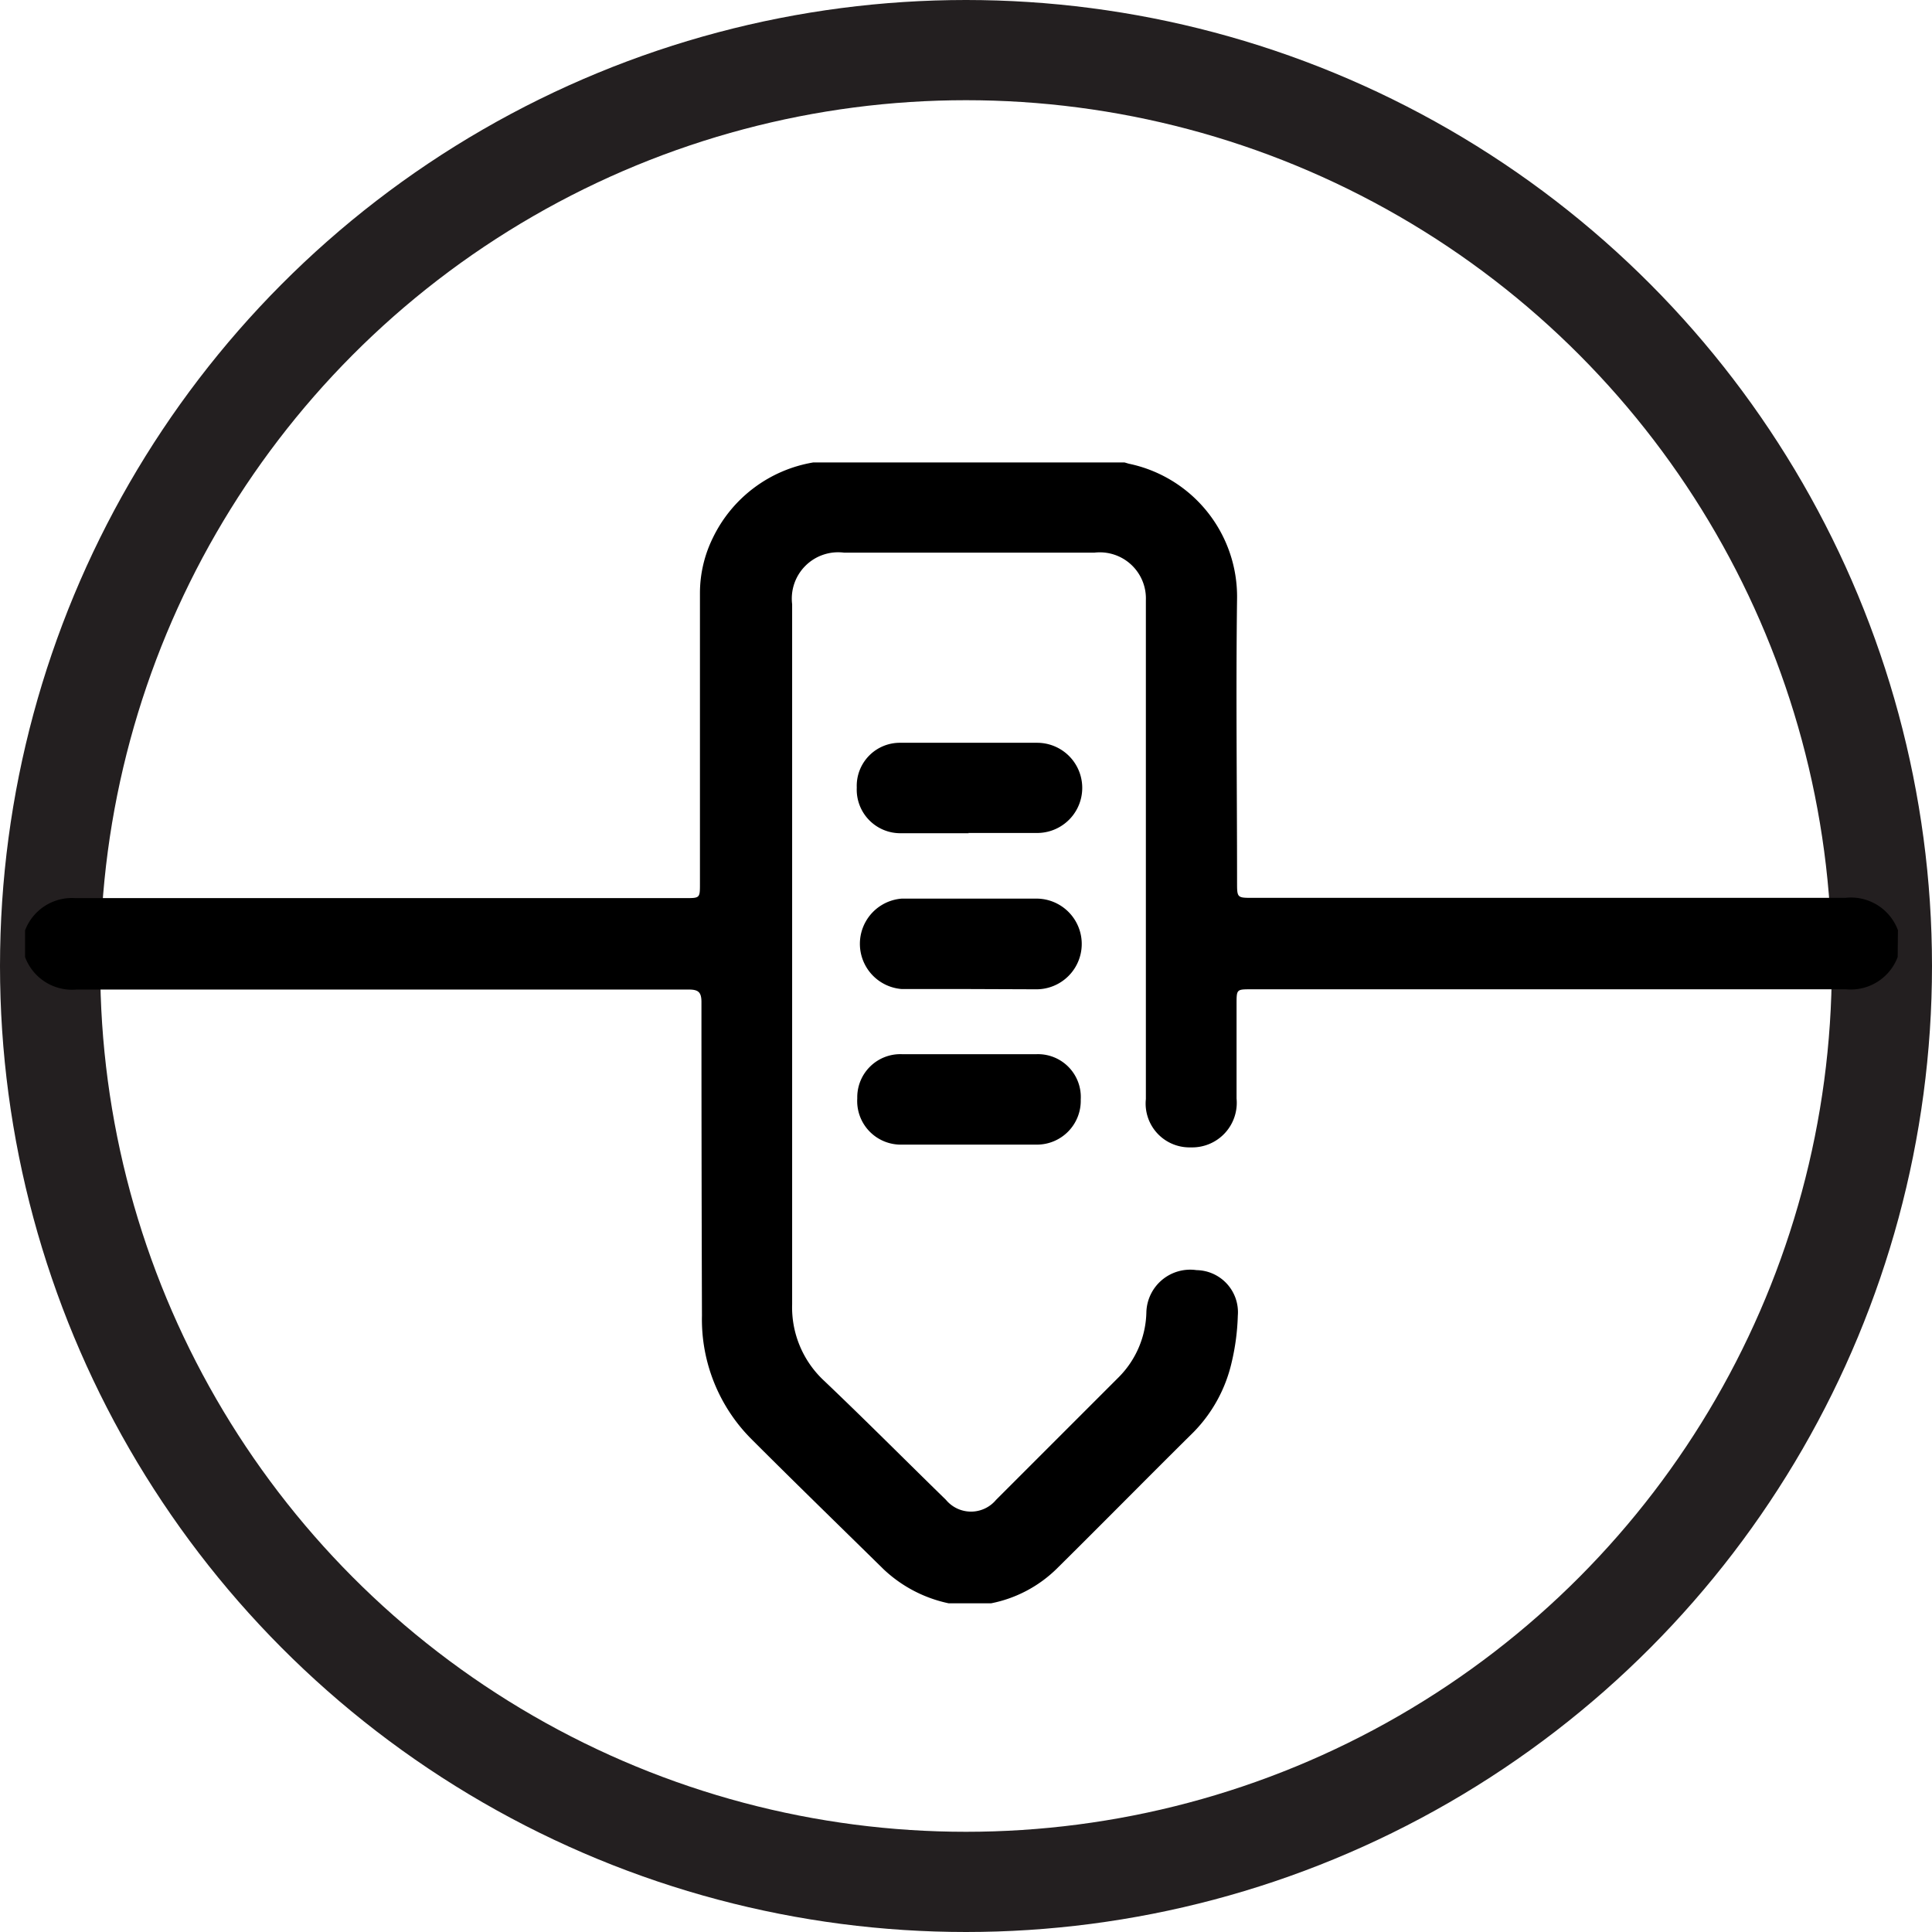 <?xml version="1.0" encoding="UTF-8"?> <svg xmlns="http://www.w3.org/2000/svg" viewBox="0 0 77.12 77.12"><defs><style>.cls-1{fill:none;stroke:#231f20;stroke-miterlimit:10;stroke-width:4px;}</style></defs><title>dock_levelers</title><g id="Layer_2" data-name="Layer 2"><g id="Layer_1-2" data-name="Layer 1"><circle class="cls-1" cx="38.56" cy="38.56" r="36.56"></circle><g id="St1BZ4"><path d="M75.75,38.2a2,2,0,0,1-2.06,1.29c-4.77,0-19,0-23.75,0-.58,0-.58,0-.58.59,0,1.26,0,2.51,0,3.77a1.78,1.78,0,0,1-1.83,1.95,1.75,1.75,0,0,1-1.79-1.93V24.58c0-.2,0-.41,0-.62a1.84,1.84,0,0,0-2.05-1.9h-10a1.85,1.85,0,0,0-2.07,2.06V52.06a4,4,0,0,0,1.28,3.06c1.64,1.56,3.24,3.17,4.86,4.75a1.3,1.3,0,0,0,2,0l4.9-4.9a3.79,3.79,0,0,0,1.1-2.59,1.75,1.75,0,0,1,2-1.68,1.68,1.68,0,0,1,1.65,1.82,9.14,9.14,0,0,1-.25,1.88,5.83,5.83,0,0,1-1.52,2.77C45.79,59,44,60.82,42.17,62.63A5.16,5.16,0,0,1,39.56,64H37.87a5.4,5.4,0,0,1-2.6-1.36c-1.75-1.72-3.51-3.43-5.25-5.17a6.76,6.76,0,0,1-2-4.95Q28,46.24,28,40c0-.39-.12-.5-.5-.5-1.54,0-22.92,0-24.45,0A2,2,0,0,1,1,38.2V37.14A2,2,0,0,1,3,35.85c1.51,0,22.85,0,24.36,0,.58,0,.58,0,.58-.58q0-5.79,0-11.59a5,5,0,0,1,.52-2.22,5.45,5.45,0,0,1,4-3H44.89l.17.05a5.42,5.42,0,0,1,4.32,5.38c-.05,3.78,0,7.55,0,11.32,0,.63,0,.63.63.63,4.74,0,18.92,0,23.65,0a2,2,0,0,1,2.1,1.29Z"></path><path d="M38.67,42.08h2.71a1.71,1.71,0,0,1,1.76,1.81,1.75,1.75,0,0,1-1.78,1.8H36a1.74,1.74,0,0,1-1.78-1.85A1.72,1.72,0,0,1,36,42.08Z"></path><path d="M38.67,33.26c-.91,0-1.81,0-2.71,0a1.74,1.74,0,0,1-1.76-1.82,1.72,1.72,0,0,1,1.74-1.79H41.4a1.8,1.8,0,0,1,0,3.6c-.92,0-1.84,0-2.75,0Z"></path><path d="M38.68,39.48H36a1.81,1.81,0,0,1,0-3.61h5.37a1.81,1.81,0,0,1,0,3.62Z"></path></g></g></g></svg> 
